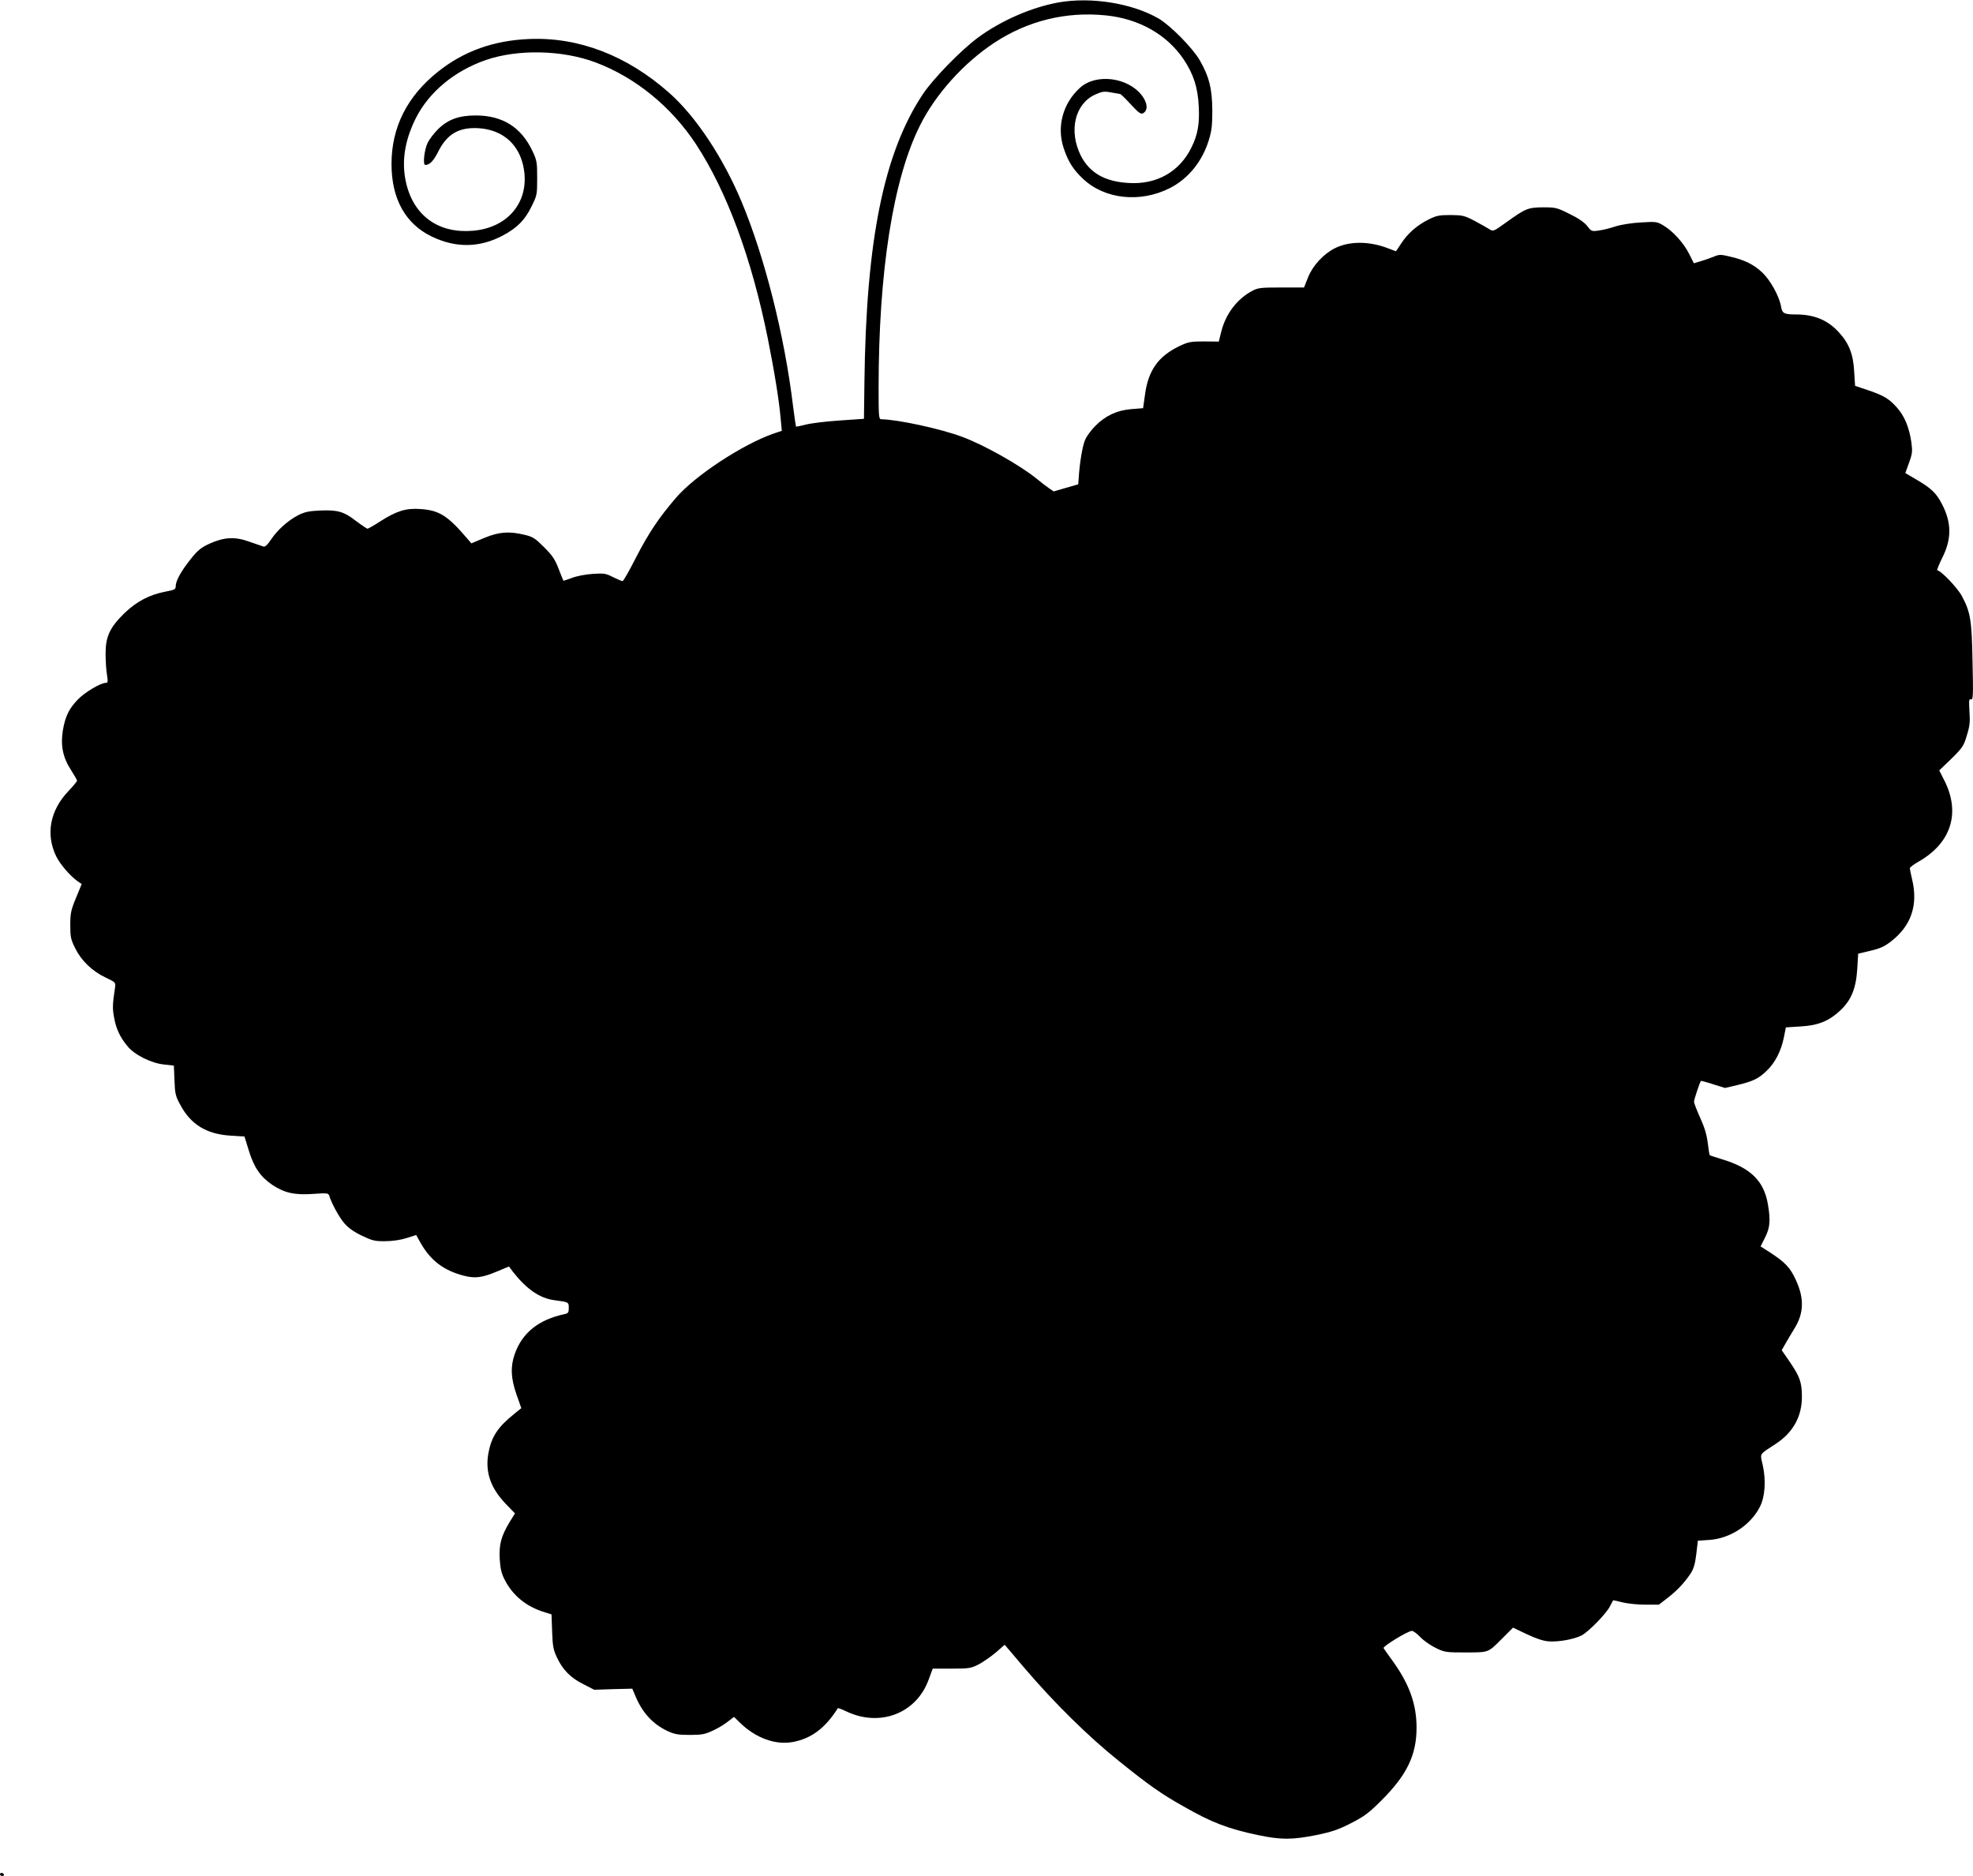 <?xml version="1.0" standalone="no"?>
<!DOCTYPE svg PUBLIC "-//W3C//DTD SVG 20010904//EN"
 "http://www.w3.org/TR/2001/REC-SVG-20010904/DTD/svg10.dtd">
<svg version="1.0" xmlns="http://www.w3.org/2000/svg"
 width="1280pt" height="1217pt" viewBox="0 0 1280 1217"
 preserveAspectRatio="xMidYMid meet">
<g transform="translate(0,1217) scale(0.1,-0.1)"
fill="#000000" stroke="none">
<path d="M6866 12154 c-175 -32 -370 -117 -520 -227 -112 -83 -290 -265 -359
-368 -253 -381 -368 -945 -379 -1870 l-3 -236 -160 -11 c-88 -6 -187 -18 -219
-27 -32 -8 -60 -14 -62 -12 -1 1 -10 61 -19 132 -55 457 -184 967 -333 1324
-121 290 -300 559 -472 710 -273 241 -585 361 -905 348 -232 -9 -426 -79 -592
-211 -202 -160 -303 -362 -303 -600 0 -227 91 -390 264 -472 156 -74 309 -71
458 8 92 49 143 100 185 186 37 74 38 79 38 186 0 104 -2 115 -31 177 -74 155
-194 230 -369 230 -107 0 -179 -26 -243 -89 -26 -26 -56 -65 -67 -87 -23 -48
-33 -145 -16 -145 29 0 54 26 86 90 57 113 136 157 265 148 157 -12 264 -110
289 -267 34 -212 -104 -379 -331 -398 -222 -19 -383 96 -433 309 -31 134 -12
270 61 418 85 171 251 310 457 381 207 71 496 65 711 -16 258 -97 490 -286
651 -530 200 -305 361 -739 466 -1260 43 -215 74 -405 84 -525 l7 -75 -54 -18
c-200 -70 -509 -272 -633 -417 -111 -129 -177 -228 -260 -389 -42 -83 -81
-151 -86 -151 -5 0 -33 12 -62 26 -46 24 -59 26 -132 21 -45 -3 -104 -14 -134
-26 -30 -11 -56 -20 -56 -18 -1 1 -15 36 -31 77 -23 61 -41 87 -94 140 -57 57
-73 68 -125 80 -101 25 -168 20 -264 -20 l-83 -35 -30 35 c-126 147 -180 180
-304 188 -90 6 -152 -13 -255 -79 -42 -27 -80 -49 -85 -49 -5 1 -38 23 -74 50
-80 62 -120 73 -235 68 -72 -3 -100 -10 -140 -30 -66 -34 -134 -95 -176 -157
-21 -33 -39 -50 -49 -47 -8 3 -49 17 -90 31 -95 35 -165 31 -261 -12 -54 -25
-76 -42 -121 -99 -62 -77 -98 -142 -98 -176 0 -21 -7 -25 -66 -36 -104 -20
-186 -63 -265 -138 -96 -94 -124 -152 -124 -264 0 -47 4 -109 9 -137 7 -46 6
-53 -8 -53 -33 0 -134 -60 -179 -106 -58 -59 -83 -109 -99 -201 -16 -98 -1
-176 53 -259 21 -33 39 -64 39 -69 0 -4 -25 -34 -55 -66 -121 -126 -150 -282
-80 -425 26 -52 88 -124 137 -160 l28 -19 -37 -90 c-33 -80 -37 -100 -37 -176
0 -77 3 -93 32 -151 40 -81 111 -149 198 -190 65 -31 65 -31 60 -67 -16 -106
-17 -132 -6 -191 13 -74 38 -128 87 -187 45 -56 155 -111 239 -119 l62 -7 4
-96 c3 -86 7 -103 38 -159 67 -126 169 -189 322 -199 l94 -6 27 -87 c34 -113
76 -174 154 -227 80 -53 146 -67 270 -58 85 6 93 5 99 -12 15 -50 66 -143 99
-180 24 -28 63 -56 112 -79 67 -32 84 -37 152 -36 47 0 100 8 138 20 l63 20
29 -52 c66 -115 150 -178 280 -212 75 -19 119 -13 219 29 l74 31 26 -35 c88
-112 174 -172 270 -184 91 -12 92 -12 92 -50 0 -30 -4 -35 -27 -40 -169 -36
-275 -121 -324 -260 -28 -81 -25 -157 12 -262 l31 -88 -43 -35 c-109 -87 -150
-149 -170 -255 -23 -123 13 -227 111 -330 l61 -63 -36 -58 c-54 -91 -68 -143
-63 -238 4 -63 11 -93 32 -134 53 -104 142 -176 262 -212 l42 -13 4 -111 c3
-94 8 -119 30 -166 38 -82 89 -134 171 -175 l72 -37 124 4 123 3 17 -40 c45
-112 113 -188 210 -234 47 -22 70 -26 146 -26 78 0 98 4 150 28 33 15 77 42
98 59 l39 30 41 -40 c100 -97 228 -144 340 -123 120 22 210 89 293 220 2 1 27
-8 56 -22 217 -103 453 -12 532 205 l27 73 122 0 c114 0 126 2 177 28 30 16
80 51 112 78 l56 49 130 -153 c194 -227 413 -443 613 -603 191 -154 275 -213
416 -292 183 -105 290 -146 485 -187 149 -31 219 -31 376 0 102 21 144 35 226
77 86 44 116 66 197 147 166 165 229 295 229 473 0 151 -46 281 -153 430 -30
41 -57 80 -61 86 -7 11 158 112 184 112 9 0 34 -19 55 -41 22 -23 67 -54 100
-70 57 -28 66 -29 195 -29 153 1 141 -4 240 95 l66 66 88 -42 c59 -28 106 -44
142 -47 64 -5 164 13 214 38 45 23 163 144 185 190 10 19 19 36 20 38 1 1 28
-4 61 -13 32 -8 98 -15 147 -15 l89 0 57 44 c63 49 107 96 149 158 20 31 29
62 37 127 l10 86 75 5 c134 9 267 96 327 214 34 65 41 172 19 271 -18 80 -26
66 84 138 112 73 170 177 170 305 0 93 -13 130 -76 223 l-55 80 24 42 c13 23
40 68 60 101 60 98 63 194 7 314 -36 79 -70 114 -167 177 l-61 39 29 58 c32
63 36 110 19 212 -25 154 -112 240 -300 296 -41 13 -77 24 -78 26 -2 1 -8 38
-13 81 -7 55 -22 103 -50 164 -21 47 -39 93 -39 102 0 13 37 125 45 135 1 1
37 -8 79 -22 l77 -24 77 18 c107 26 140 42 193 93 55 52 94 128 112 217 l13
65 94 6 c115 6 185 35 258 103 72 67 103 143 111 269 l6 100 79 19 c61 14 92
28 132 59 133 102 179 237 139 404 -8 33 -14 65 -15 72 0 6 26 26 58 44 210
120 272 315 167 524 l-34 67 79 76 c72 71 80 83 100 151 19 60 22 89 17 156
-4 72 -3 83 10 78 14 -5 15 24 10 243 -5 274 -13 321 -69 427 -28 53 -137 167
-160 167 -4 0 10 35 31 78 64 126 63 232 -2 355 -35 68 -70 101 -166 157 l-70
41 24 67 c22 60 23 74 15 134 -14 94 -44 168 -91 221 -51 59 -89 82 -191 116
l-83 28 -6 94 c-6 112 -34 183 -100 254 -72 79 -160 115 -277 115 -77 0 -90 7
-97 50 -12 69 -69 172 -123 223 -57 53 -115 81 -211 103 -58 14 -68 14 -105
-2 -22 -9 -60 -22 -84 -29 l-43 -13 -30 60 c-36 72 -107 150 -167 185 -41 25
-49 26 -145 20 -59 -3 -130 -14 -167 -26 -36 -12 -85 -24 -111 -27 -43 -6 -46
-4 -72 30 -18 23 -56 50 -114 78 -82 41 -91 43 -172 43 -99 -1 -113 -7 -240
-98 -83 -60 -84 -60 -110 -43 -14 9 -57 33 -96 54 -65 34 -77 36 -155 37 -75
0 -92 -4 -144 -30 -74 -37 -135 -91 -176 -155 -18 -27 -33 -50 -34 -50 0 0
-25 9 -53 20 -123 47 -252 46 -344 -1 -72 -36 -142 -112 -172 -186 l-27 -68
-148 0 c-132 0 -151 -2 -188 -22 -98 -52 -171 -148 -200 -261 l-17 -68 -96 1
c-87 0 -102 -3 -161 -31 -136 -66 -201 -157 -222 -316 l-12 -86 -76 -6 c-94
-8 -167 -42 -233 -108 -27 -27 -57 -67 -67 -91 -17 -38 -36 -149 -42 -251 l-3
-38 -80 -23 -79 -23 -31 21 c-16 11 -54 40 -83 64 -108 87 -337 216 -477 268
-139 53 -423 114 -527 115 -17 0 -18 16 -18 204 0 754 94 1354 268 1701 100
202 283 406 482 537 216 143 467 205 726 178 215 -22 395 -125 503 -285 64
-96 92 -182 98 -305 6 -112 -6 -183 -47 -266 -77 -158 -226 -243 -409 -231
-154 9 -252 66 -309 177 -80 160 -39 336 92 396 47 21 59 23 106 14 29 -5 55
-10 58 -10 3 0 34 -30 68 -67 54 -58 66 -66 81 -57 32 19 28 66 -9 115 -91
118 -297 144 -401 50 -112 -101 -153 -254 -106 -393 29 -87 61 -137 124 -197
141 -134 372 -159 565 -61 118 60 209 171 252 310 19 61 23 97 23 195 -1 140
-21 219 -82 325 -47 80 -188 223 -265 269 -172 100 -439 143 -652 105z"/>
<path d="M0 10 c0 -5 7 -10 16 -10 8 0 12 5 9 10 -3 6 -10 10 -16 10 -5 0 -9
-4 -9 -10z"/>
</g>
</svg>
